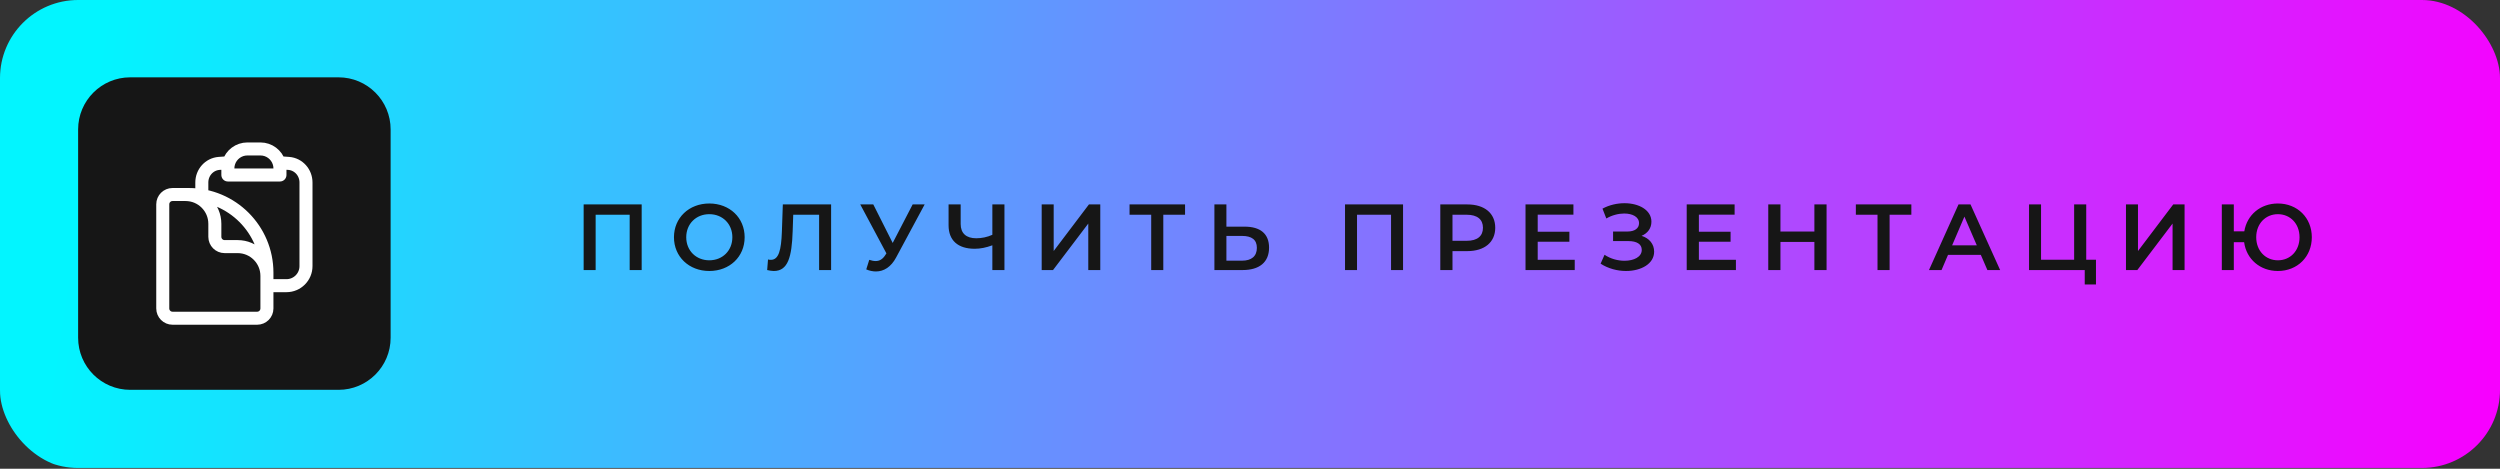 <?xml version="1.0" encoding="UTF-8"?> <svg xmlns="http://www.w3.org/2000/svg" width="480" height="90" viewBox="0 0 480 90" fill="none"><rect x="0" y="0" width="480" height="90" fill="#333333" stroke="none"/><g clip-path="url(#clip0_393_26)"><path d="M465 -0.152H15C6.716 -0.152 0 6.563 0 14.848V74.848C0 83.132 6.716 89.848 15 89.848H465C473.284 89.848 480 83.132 480 74.848V14.848C480 6.563 473.284 -0.152 465 -0.152Z" fill="url(#paint0_linear_393_26)"></path><path d="M112.06 39.25H123.202V51.85H120.898V41.23H114.364V51.85H112.06V39.25ZM136.186 52.03C132.28 52.03 129.4 49.276 129.4 45.55C129.4 41.824 132.28 39.07 136.186 39.07C140.092 39.07 142.972 41.806 142.972 45.55C142.972 49.294 140.092 52.03 136.186 52.03ZM136.186 49.978C138.724 49.978 140.614 48.124 140.614 45.55C140.614 42.976 138.724 41.122 136.186 41.122C133.648 41.122 131.758 42.976 131.758 45.55C131.758 48.124 133.648 49.978 136.186 49.978ZM150.302 39.25H159.572V51.85H157.268V41.23H152.3L152.192 44.38C152.03 49.348 151.292 52.03 148.574 52.03C148.178 52.03 147.782 51.958 147.296 51.85L147.458 49.816C147.638 49.87 147.8 49.888 147.998 49.888C149.528 49.888 149.996 48.016 150.122 44.47L150.302 39.25ZM175.231 39.25H177.535L172.063 49.42C171.091 51.256 169.705 52.12 168.175 52.12C167.581 52.12 166.951 51.994 166.321 51.724L166.897 49.888C167.347 50.032 167.743 50.122 168.121 50.122C168.859 50.122 169.471 49.78 169.993 48.952L170.191 48.646L165.169 39.25H167.671L171.397 46.648L175.231 39.25ZM190.532 39.25H192.854V51.85H190.532V47.098C189.326 47.548 188.192 47.764 187.148 47.764C183.926 47.764 182.126 46.162 182.126 43.264V39.25H184.448V43.012C184.448 44.794 185.51 45.748 187.436 45.748C188.48 45.748 189.542 45.532 190.532 45.082V39.25ZM200.003 51.85V39.25H202.307V48.196L209.075 39.25H211.253V51.85H208.949V42.922L202.181 51.85H200.003ZM227.53 39.25V41.23H223.354V51.85H221.032V41.23H216.874V39.25H227.53ZM238.962 43.516C241.968 43.516 243.66 44.866 243.66 47.548C243.66 50.374 241.77 51.85 238.584 51.85H233.166V39.25H235.47V43.516H238.962ZM238.476 50.05C240.276 50.05 241.32 49.204 241.32 47.584C241.32 46 240.294 45.298 238.476 45.298H235.47V50.05H238.476ZM258.243 39.25H269.385V51.85H267.081V41.23H260.547V51.85H258.243V39.25ZM281.722 39.25C285.034 39.25 287.086 40.942 287.086 43.732C287.086 46.504 285.034 48.214 281.722 48.214H278.878V51.85H276.538V39.25H281.722ZM281.614 46.234C283.666 46.234 284.728 45.316 284.728 43.732C284.728 42.148 283.666 41.23 281.614 41.23H278.878V46.234H281.614ZM295.239 49.888H302.349V51.85H292.899V39.25H302.097V41.212H295.239V44.488H301.323V46.414H295.239V49.888ZM315.182 45.28C316.676 45.748 317.594 46.864 317.594 48.322C317.594 50.662 315.074 52.03 312.194 52.03C310.556 52.03 308.792 51.58 307.316 50.626L308.072 48.916C309.206 49.69 310.628 50.068 311.906 50.068C313.706 50.068 315.218 49.33 315.218 47.98C315.218 46.846 314.228 46.288 312.644 46.288H309.71V44.452H312.464C313.868 44.452 314.696 43.84 314.696 42.85C314.696 41.644 313.436 40.996 311.852 40.996C310.772 40.996 309.512 41.302 308.414 41.95L307.676 40.06C309.008 39.34 310.502 39.016 311.906 39.016C314.678 39.016 317.072 40.33 317.072 42.562C317.072 43.822 316.352 44.794 315.182 45.28ZM326.187 49.888H333.297V51.85H323.847V39.25H333.045V41.212H326.187V44.488H332.271V46.414H326.187V49.888ZM348.362 39.25H350.702V51.85H348.362V46.45H341.846V51.85H339.506V39.25H341.846V44.452H348.362V39.25ZM366.98 39.25V41.23H362.804V51.85H360.482V41.23H356.324V39.25H366.98ZM381.578 51.85L380.318 48.934H374.018L372.776 51.85H370.364L376.034 39.25H378.338L384.026 51.85H381.578ZM374.81 47.098H379.544L377.168 41.59L374.81 47.098ZM400.556 49.87H402.428V54.622H400.268V51.85H389.576V39.25H391.88V49.87H398.234V39.25H400.556V49.87ZM408.188 51.85V39.25H410.492V48.196L417.26 39.25H419.438V51.85H417.134V42.922L410.366 51.85H408.188ZM437.352 39.07C441.096 39.07 443.868 41.806 443.868 45.55C443.868 49.294 441.096 52.03 437.352 52.03C433.932 52.03 431.304 49.744 430.872 46.504H428.892V51.85H426.588V39.25H428.892V44.416H430.908C431.412 41.266 434.004 39.07 437.352 39.07ZM437.352 49.978C439.71 49.978 441.51 48.178 441.51 45.55C441.51 42.922 439.71 41.122 437.352 41.122C435.012 41.122 433.194 42.922 433.194 45.55C433.194 48.178 435.012 49.978 437.352 49.978Z" fill="#161616"></path><path d="M65 14.848H25C19.477 14.848 15 19.325 15 24.848V64.848C15 70.371 19.477 74.848 25 74.848H65C70.523 74.848 75 70.371 75 64.848V24.848C75 19.325 70.523 14.848 65 14.848Z" fill="#161616"></path><path d="M38.75 37.348V35.028C38.75 33.136 40.158 31.531 42.044 31.375C42.666 31.323 43.29 31.279 43.916 31.241M43.916 31.241C44.388 29.71 45.814 28.598 47.5 28.598H50C51.686 28.598 53.112 29.71 53.584 31.241M43.916 31.241C43.808 31.591 43.75 31.963 43.75 32.348V33.598H53.75V32.348C53.75 31.963 53.692 31.591 53.584 31.241M51.25 54.848H55C57.071 54.848 58.75 53.169 58.75 51.098V35.028C58.75 33.136 57.342 31.531 55.456 31.375C54.834 31.323 54.21 31.279 53.584 31.241M51.25 56.098V52.973C51.25 49.866 48.732 47.348 45.625 47.348H43.125C42.09 47.348 41.25 46.508 41.25 45.473V42.973C41.25 39.866 38.732 37.348 35.625 37.348H33.75M36.25 37.348H33.125C32.09 37.348 31.25 38.187 31.25 39.223V59.223C31.25 60.258 32.09 61.098 33.125 61.098H49.375C50.41 61.098 51.25 60.258 51.25 59.223V52.348C51.25 44.063 44.534 37.348 36.25 37.348Z" stroke="white" stroke-width="2.5" stroke-linecap="round" stroke-linejoin="round"></path></g><defs><linearGradient id="paint0_linear_393_26" x1="-1.15525e-06" y1="9" x2="480" y2="81.5" gradientUnits="userSpaceOnUse"><stop offset="0.039" stop-color="#02F5FF"></stop><stop offset="0.994" stop-color="#F700FF"></stop></linearGradient><clipPath id="clip0_393_26"><rect width="480" height="90" rx="15" fill="white"></rect></clipPath></defs></svg> 